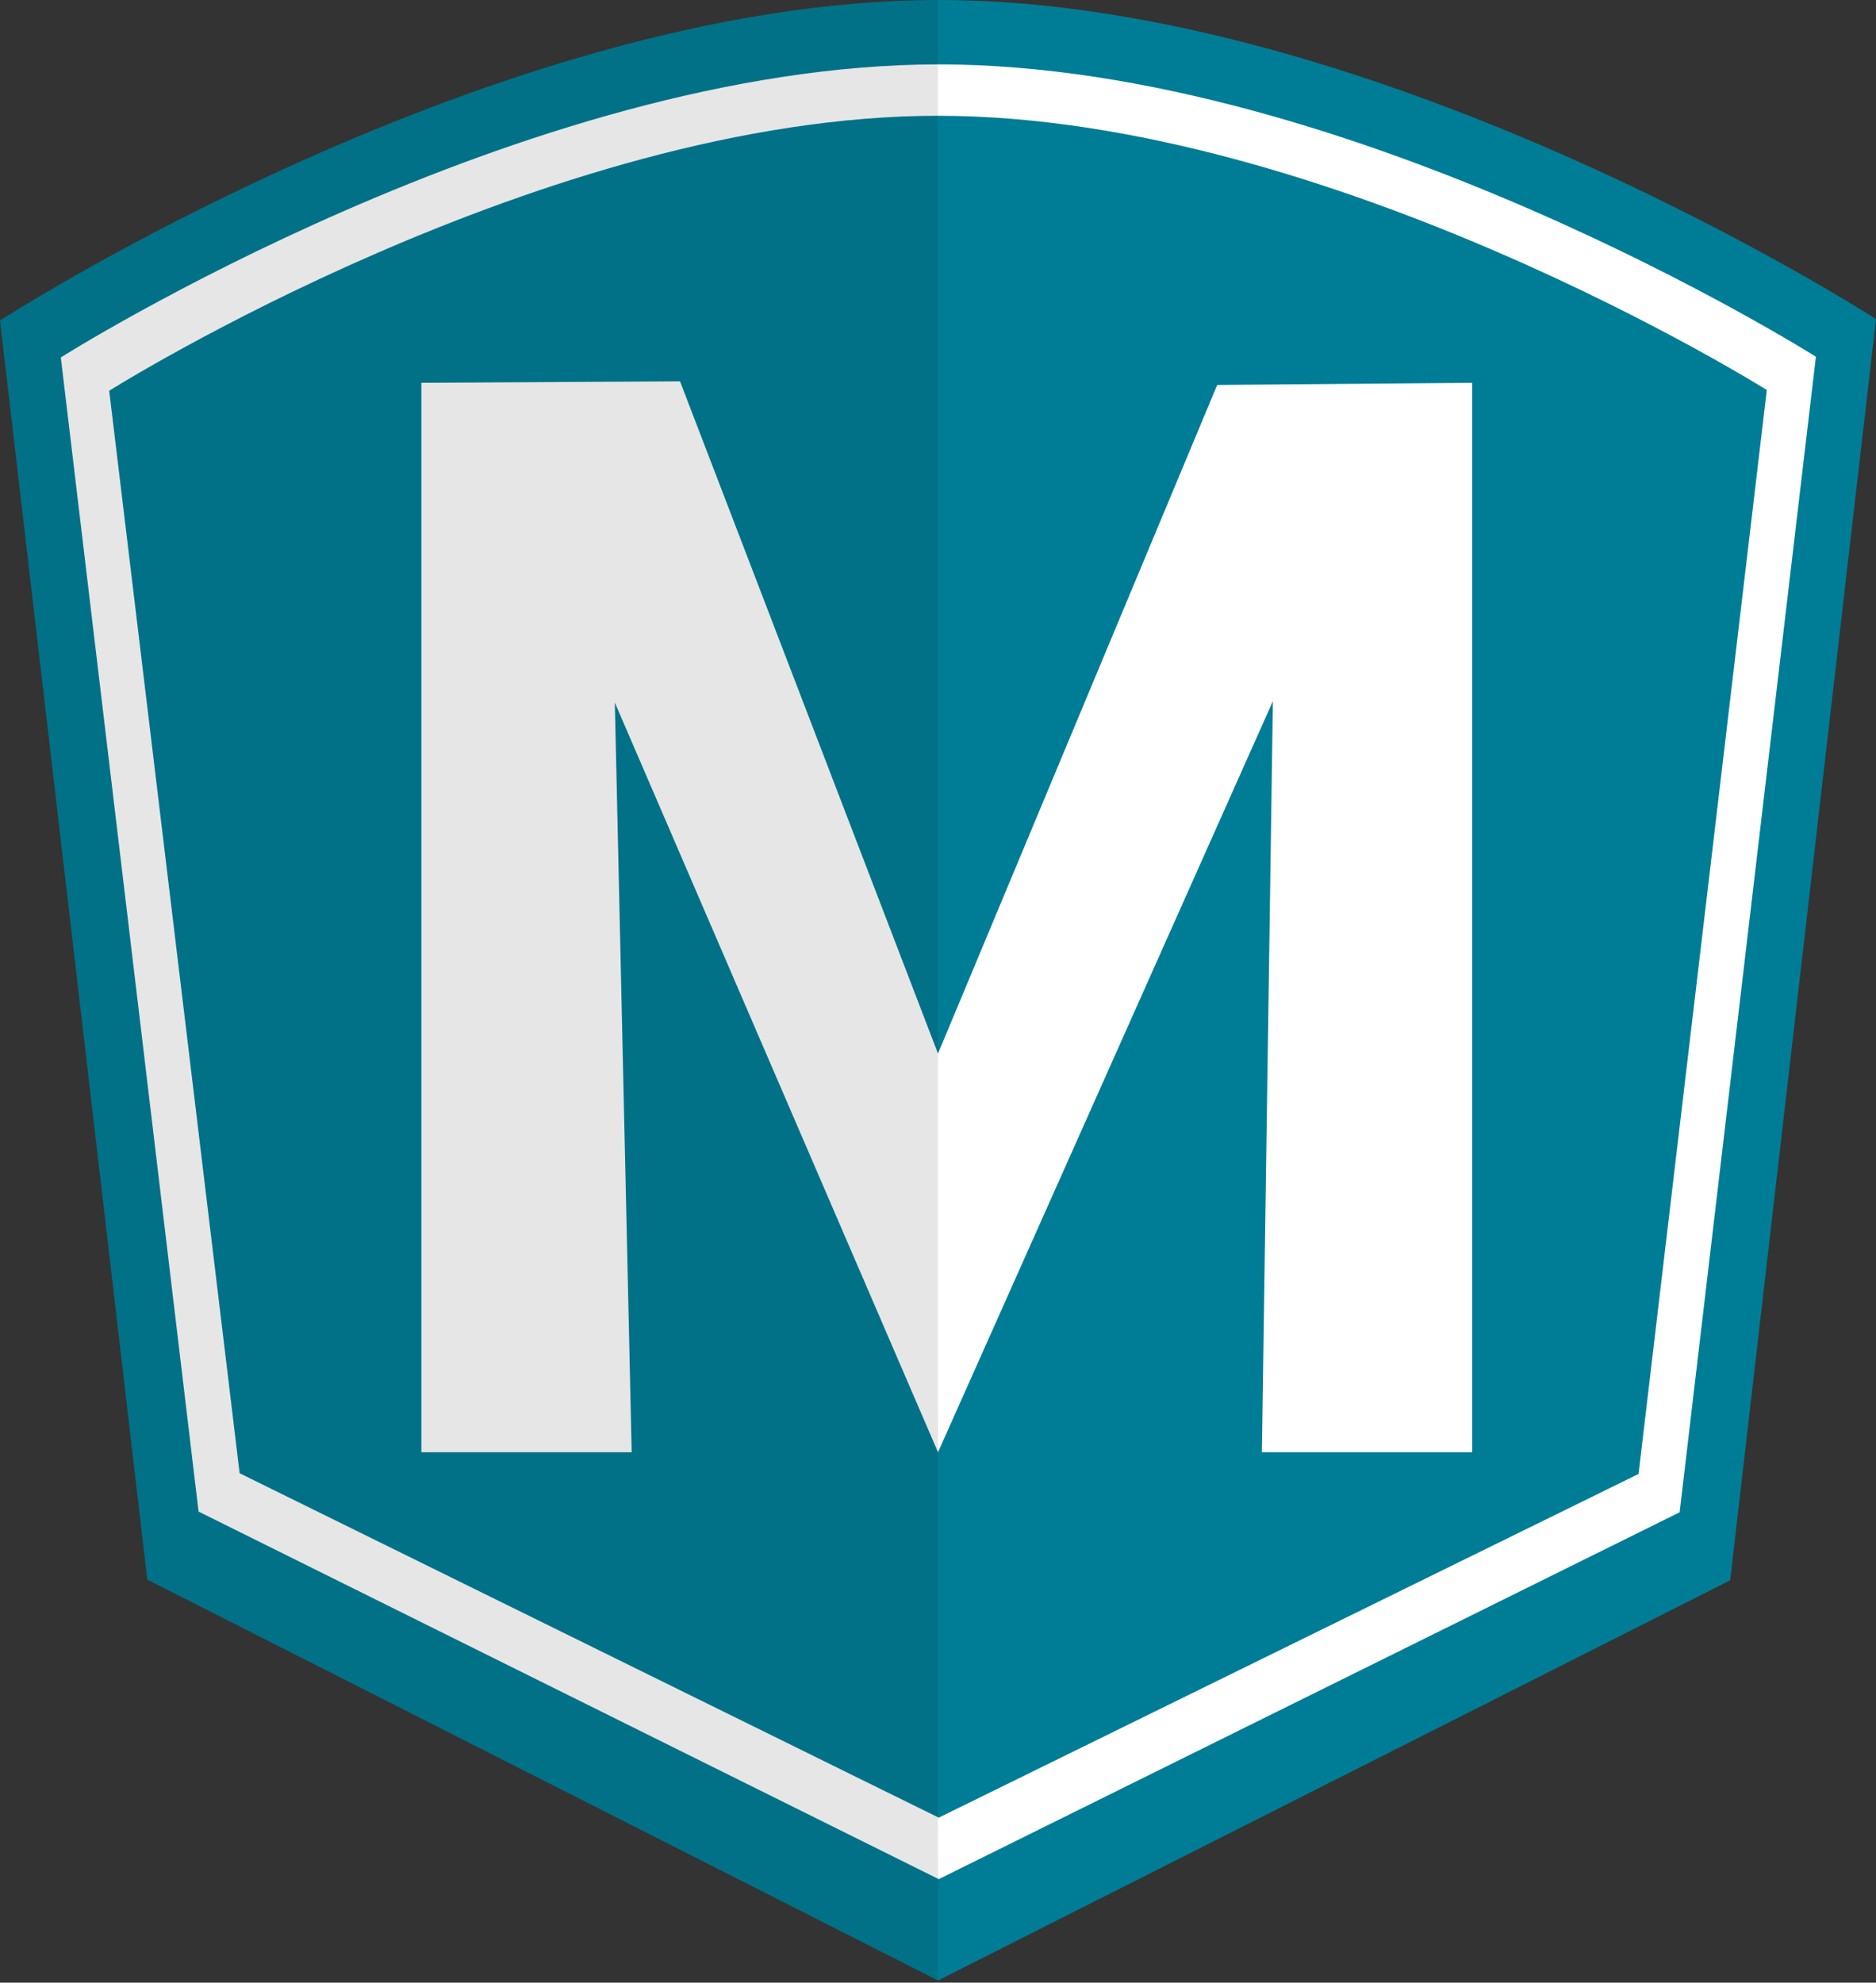 <svg width="53" height="56" viewBox="0 0 53 56" fill="none" xmlns="http://www.w3.org/2000/svg">
<rect x="0" y="0" width="53" height="56" fill="#333333" stroke="none"/>
<path d="M0 9.054L4.161 44.616L26.5 55.939L48.88 44.636L53 9.013C53 9.013 39.046 0 26.521 0C13.995 0 0 9.054 0 9.054Z" fill="#007D96"/>
<path d="M1.718 10.096L5.61 42.695L26.521 53.077L47.452 42.715L51.302 10.076C51.302 10.076 38.239 1.819 26.521 1.819C14.803 1.819 1.718 10.096 1.718 10.096Z" fill="white"/>
<path d="M3.085 11.037L6.77 41.612L26.521 51.34L46.292 41.632L49.915 11.016C49.915 11.016 37.576 3.27 26.5 3.27C15.424 3.27 3.085 11.037 3.085 11.037Z" fill="#007D96"/>
<path d="M11.904 41.019V10.812L19.212 10.771L26.5 29.758L34.388 10.873L41.593 10.812V41.019H35.651L35.961 19.804L26.5 41.019L17.37 19.845L17.846 41.019H11.904Z" fill="white"/>
<path opacity="0.1" d="M26.521 0C13.975 0 0 9.054 0 9.054L4.161 44.616L26.5 55.939V0H26.521Z" fill="black"/>
</svg>
